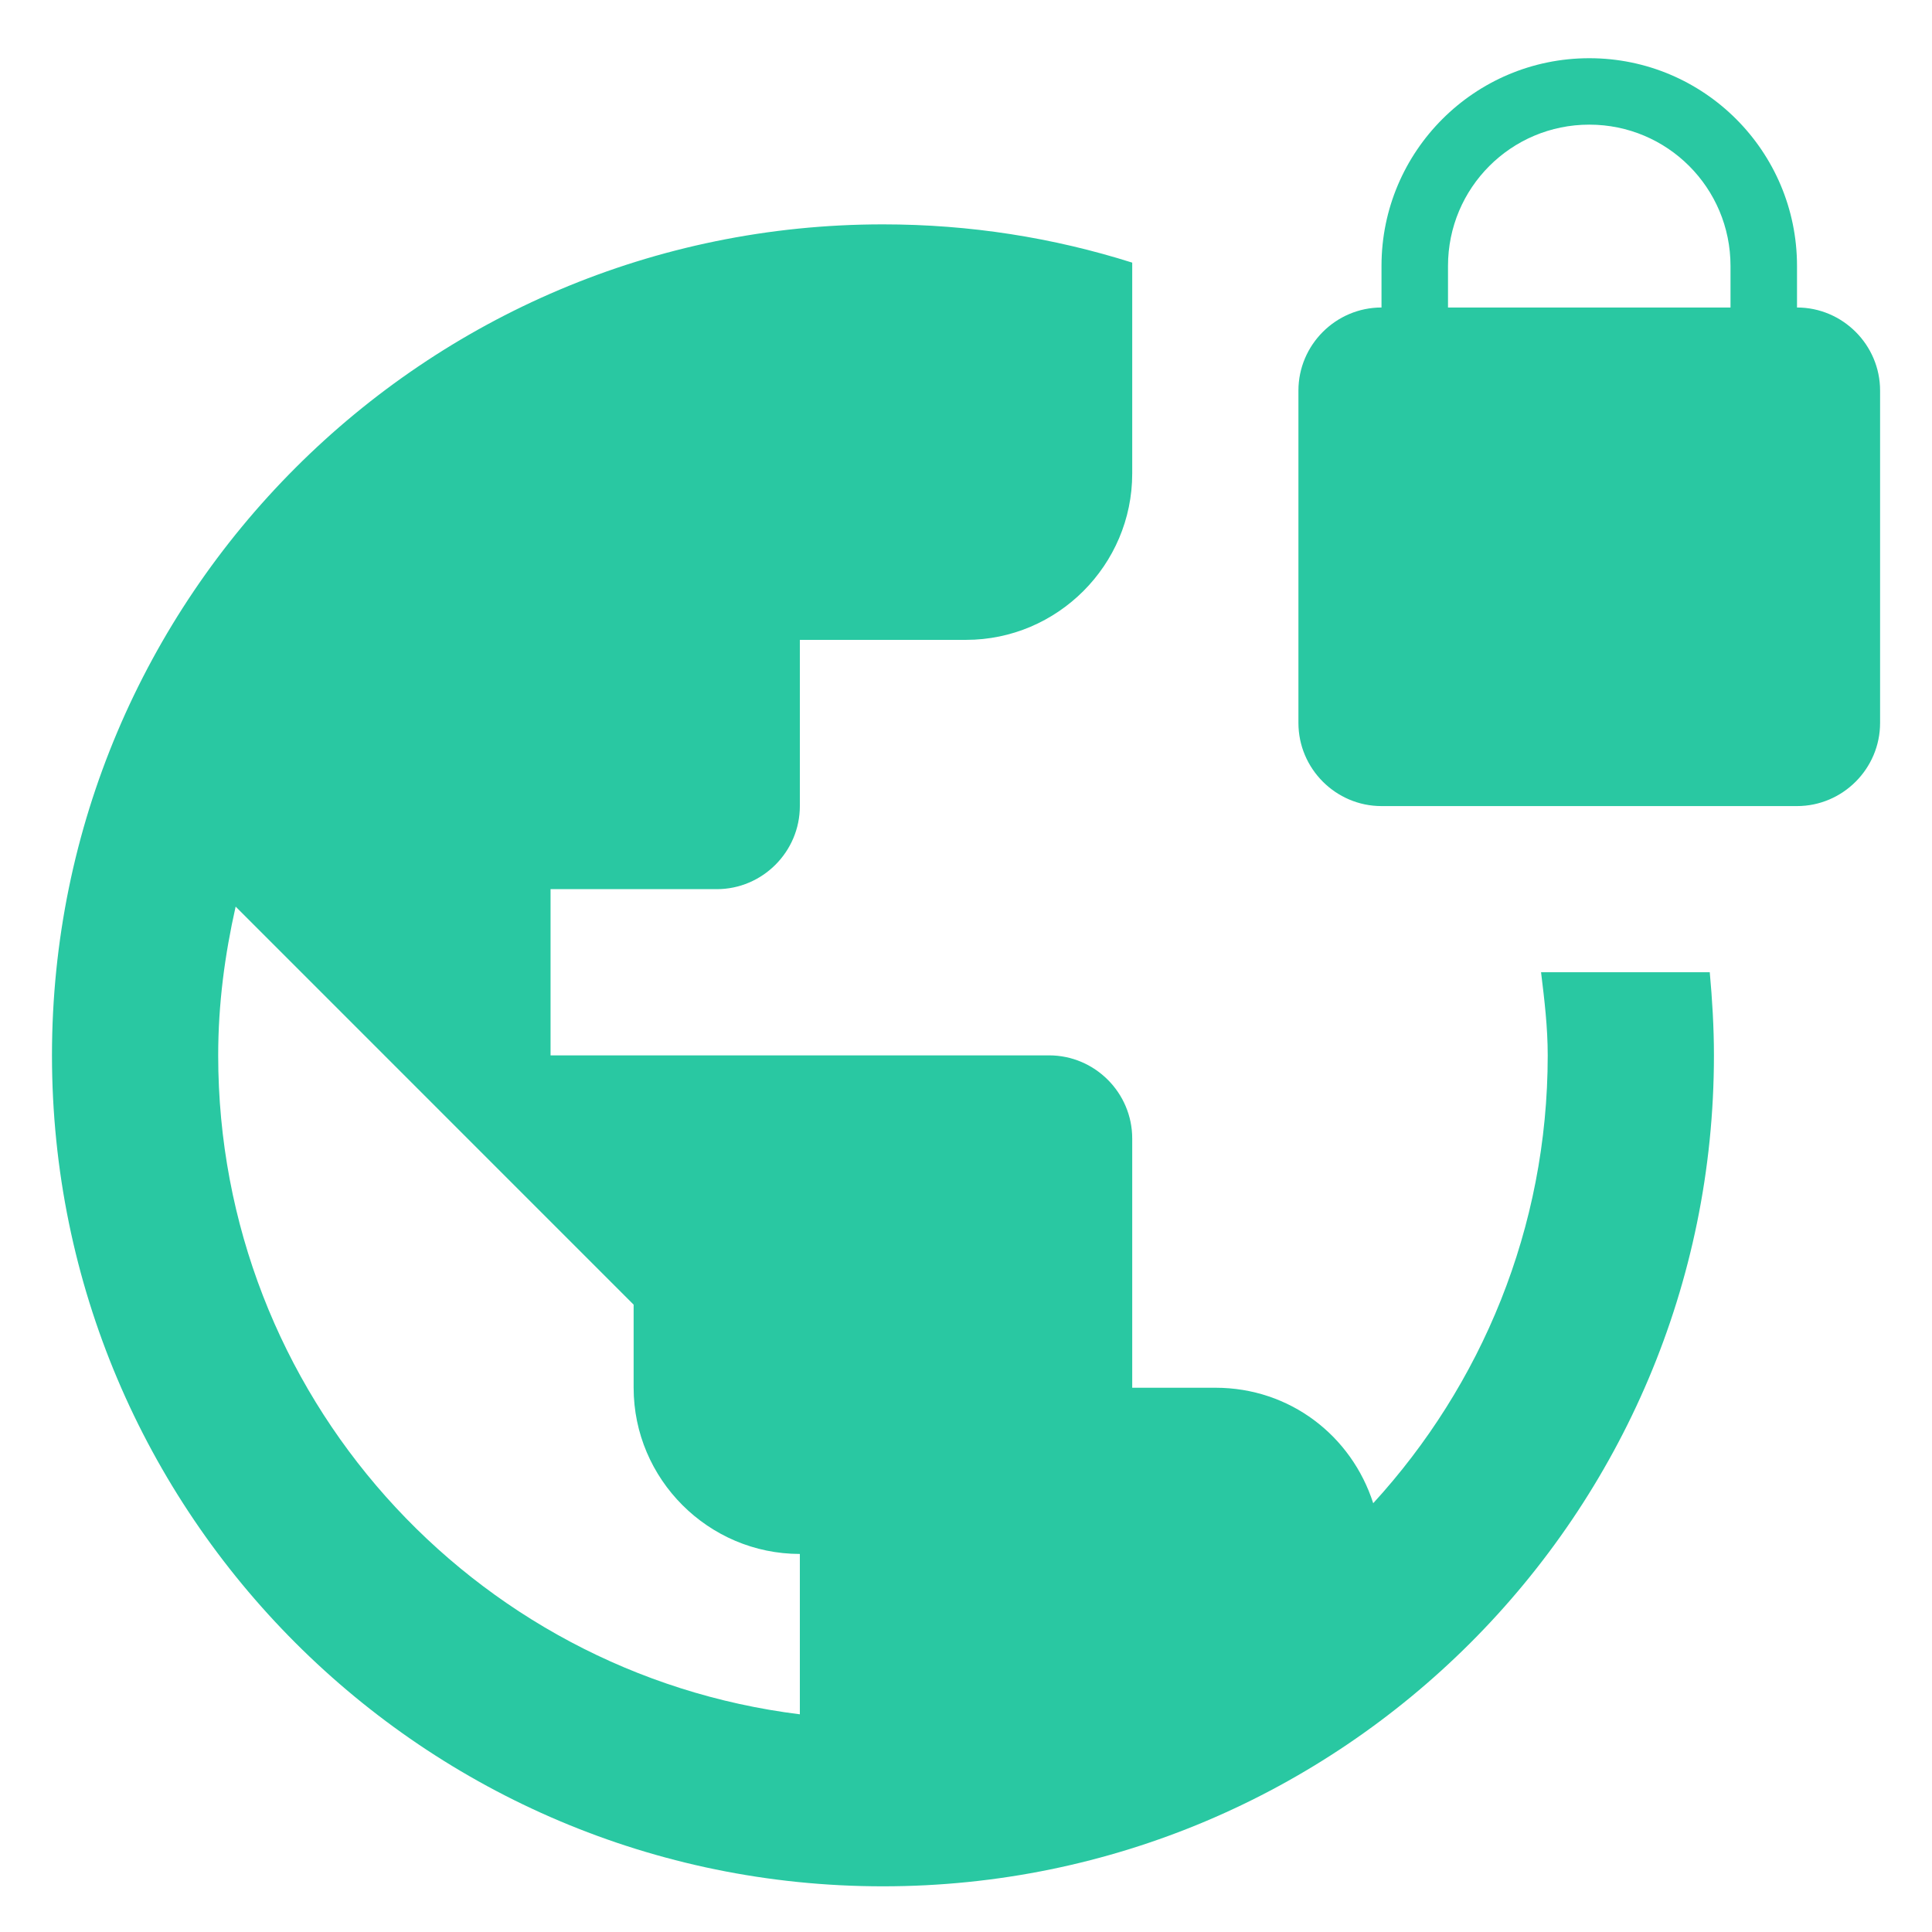 <svg
  width="31"
  height="31"
  viewBox="0 0 31 31"
  fill="none"
  xmlns="http://www.w3.org/2000/svg"
>
  <path
    d="M28.834 4.934V4.267C28.834 2.427 27.341 0.934 25.501 0.934C23.661 0.934 22.167 2.427 22.167 4.267V4.934C21.434 4.934 20.834 5.534 20.834 6.267V11.6C20.834 12.334 21.434 12.934 22.167 12.934H28.834C29.567 12.934 30.167 12.334 30.167 11.6V6.267C30.167 5.534 29.567 4.934 28.834 4.934ZM27.767 4.934H23.234V4.267C23.234 3.014 24.247 2 25.501 2C26.754 2 27.767 3.014 27.767 4.267V4.934ZM24.727 15.6C24.781 16.04 24.834 16.48 24.834 16.934C24.834 19.707 23.767 22.227 22.034 24.12C21.687 23.04 20.701 22.267 19.501 22.267H18.167V18.267C18.167 17.534 17.567 16.934 16.834 16.934H8.834V14.267H11.501C12.234 14.267 12.834 13.667 12.834 12.934V10.267H15.501C16.967 10.267 18.167 9.067 18.167 7.6V4.214C16.901 3.814 15.567 3.6 14.167 3.6C6.807 3.6 0.834 9.574 0.834 16.934C0.834 24.294 6.807 30.267 14.167 30.267C21.527 30.267 27.501 24.294 27.501 16.934C27.501 16.48 27.474 16.04 27.434 15.6H24.727ZM12.834 27.507C7.567 26.854 3.501 22.374 3.501 16.934C3.501 16.107 3.607 15.32 3.781 14.547L10.167 20.934V22.267C10.167 23.734 11.367 24.934 12.834 24.934V27.507Z"
    fill="url(#paint0_linear_772_5684)"
  />
  <defs>
    <linearGradient
      id="paint0_linear_772_5684"
      x1="10.822"
      y1="3.867"
      x2="20.068"
      y2="30.89"
      gradient-units="userSpaceOnUse"
    >
      <stop stop-color="#29C8A2" />
      <stop offset="1" stop-color="#3A6649" />
    </linearGradient>
  </defs>
</svg>
